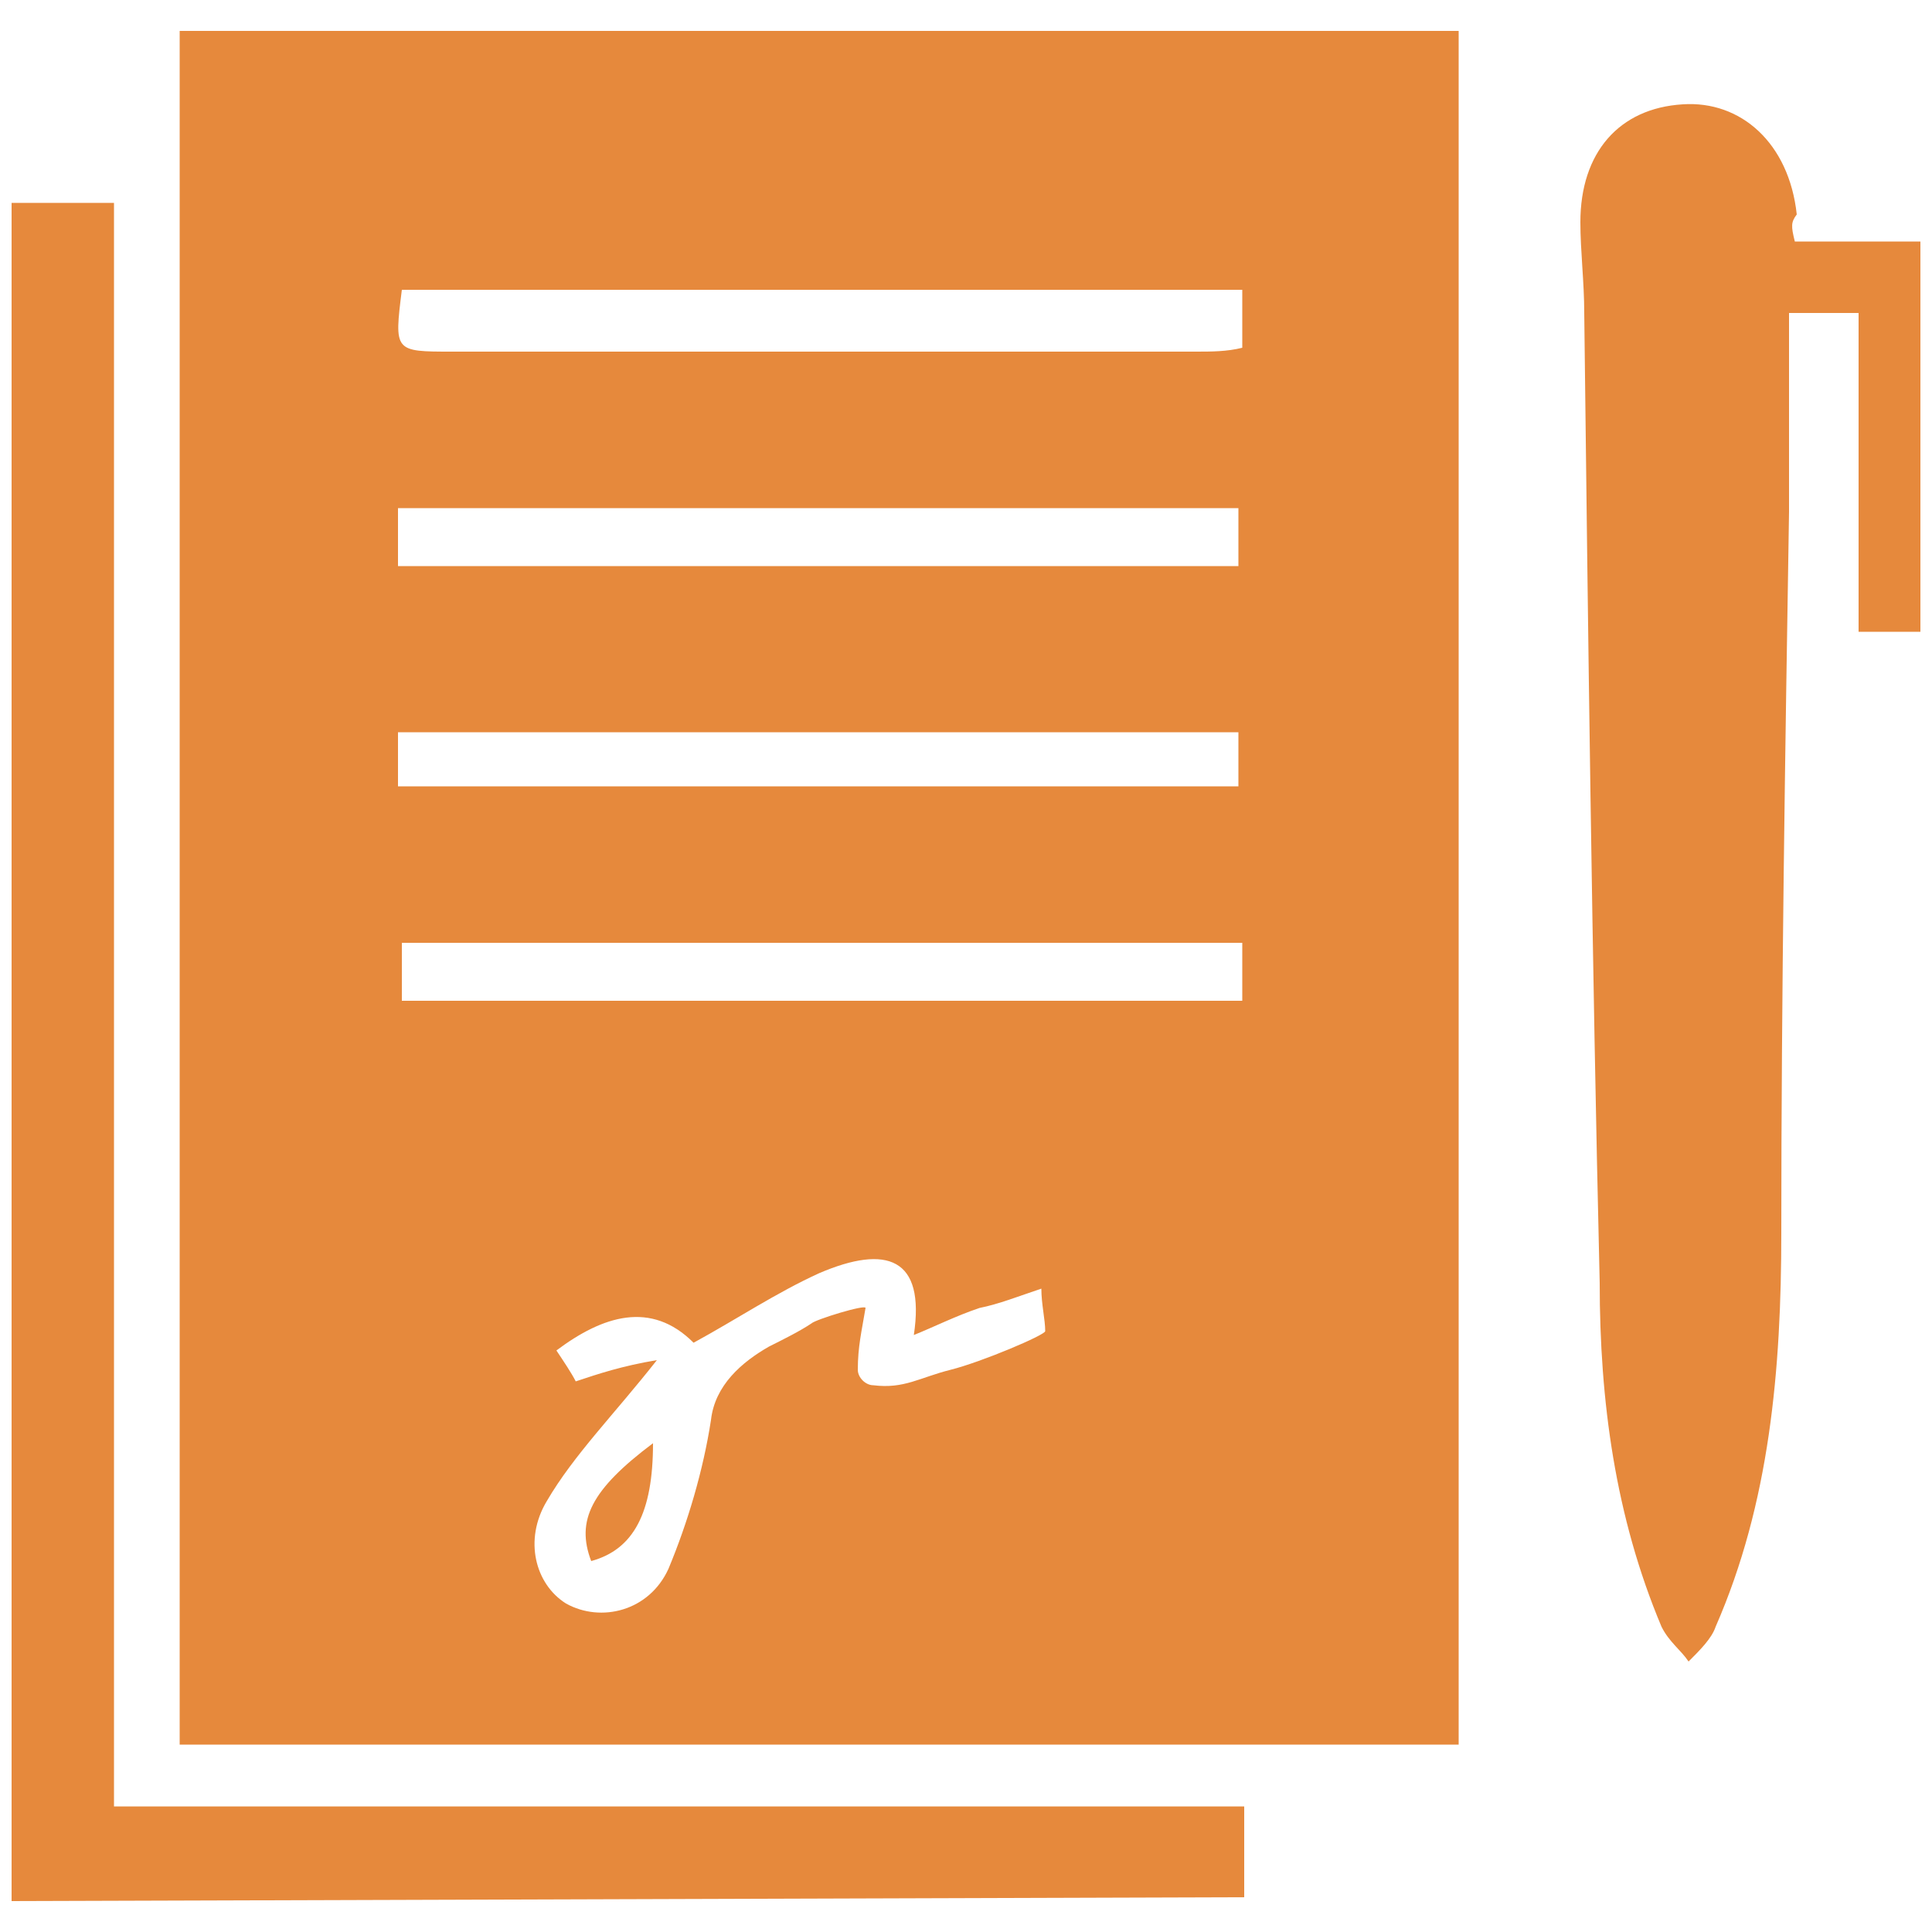 <?xml version="1.0" encoding="UTF-8"?>
<!-- Generator: Adobe Illustrator 27.7.0, SVG Export Plug-In . SVG Version: 6.00 Build 0)  -->
<svg xmlns="http://www.w3.org/2000/svg" xmlns:xlink="http://www.w3.org/1999/xlink" version="1.1" id="Layer_1" x="0px" y="0px" width="100px" height="100px" viewBox="0 0 100 100" style="enable-background:new 0 0 100 100;" xml:space="preserve">
<style type="text/css">
	.st0{fill:#E6893C;}
</style>
<g>
	<path class="st0" d="M75.5,90.3H9.3V1.6h66.2L75.5,90.3L75.5,90.3z M20.8,15c-0.4,3.2-0.4,3.2,2.6,3.2c12.8,0,25.7,0,38.5,0   c0.8,0,1.6,0,2.4-0.2v-3C64.2,15,20.8,15,20.8,15z M20.6,29.3h43.5v-3H20.6V29.3z M20.6,40.7h43.5v-2.8H20.6V40.7z M64.4,48.8H20.8   v3h43.5V48.8z M34,70.4c-2.2,2.8-4.3,4.9-5.7,7.3c-1.2,2-0.6,4.3,1,5.3c1.8,1,4.3,0.4,5.3-1.8c1-2.4,1.8-5.1,2.2-7.7   c0.2-1.8,1.6-3,3-3.8c0.8-0.4,1.6-0.8,2.2-1.2c0.2-0.2,2.8-1,2.8-0.8c-0.2,1.2-0.4,2-0.4,3.2c0,0.4,0.4,0.8,0.8,0.8l0,0   c1.6,0.2,2.4-0.4,4-0.8c1.6-0.4,4.9-1.8,4.9-2c0-0.6-0.2-1.4-0.2-2.2c-1.2,0.4-2.2,0.8-3.2,1c-1.2,0.4-2.4,1-3.4,1.4   c0.6-4-1.4-4.7-4.9-3.2c-2.2,1-4.3,2.4-6.5,3.6c-2.2-2.2-4.7-1.4-7.1,0.4c0.4,0.6,0.8,1.2,1,1.6C31,71.1,32.2,70.7,34,70.4L34,70.4   z"></path>
	<path class="st0" d="M92.9,12.5h6.5v20.2h-3.2V16.2h-3.6c0,3.4,0,6.9,0,10.3c-0.2,12.4-0.4,24.9-0.4,37.3c0,7.1-0.6,14-3.4,20.4   c-0.2,0.6-0.8,1.2-1.4,1.8c-0.4-0.6-1-1-1.4-1.8c-2.4-5.7-3.2-11.7-3.2-17.8C82.4,49.6,82.2,33,82,16.2c0-1.6-0.2-3.2-0.2-4.7   c0-3.6,2-5.9,5.3-6.1c3-0.2,5.5,2,5.9,5.7C92.7,11.5,92.7,11.7,92.9,12.5z"></path>
	<path class="st0" d="M0.6,98.4V10.5h5.3v83h58.5v4.7L0.6,98.4L0.6,98.4z"></path>
	<path class="st0" d="M33.8,74.7c0,3.6-1,5.5-3.2,6.1C29.8,78.7,30.6,77.1,33.8,74.7z"></path>
</g>
</svg>
